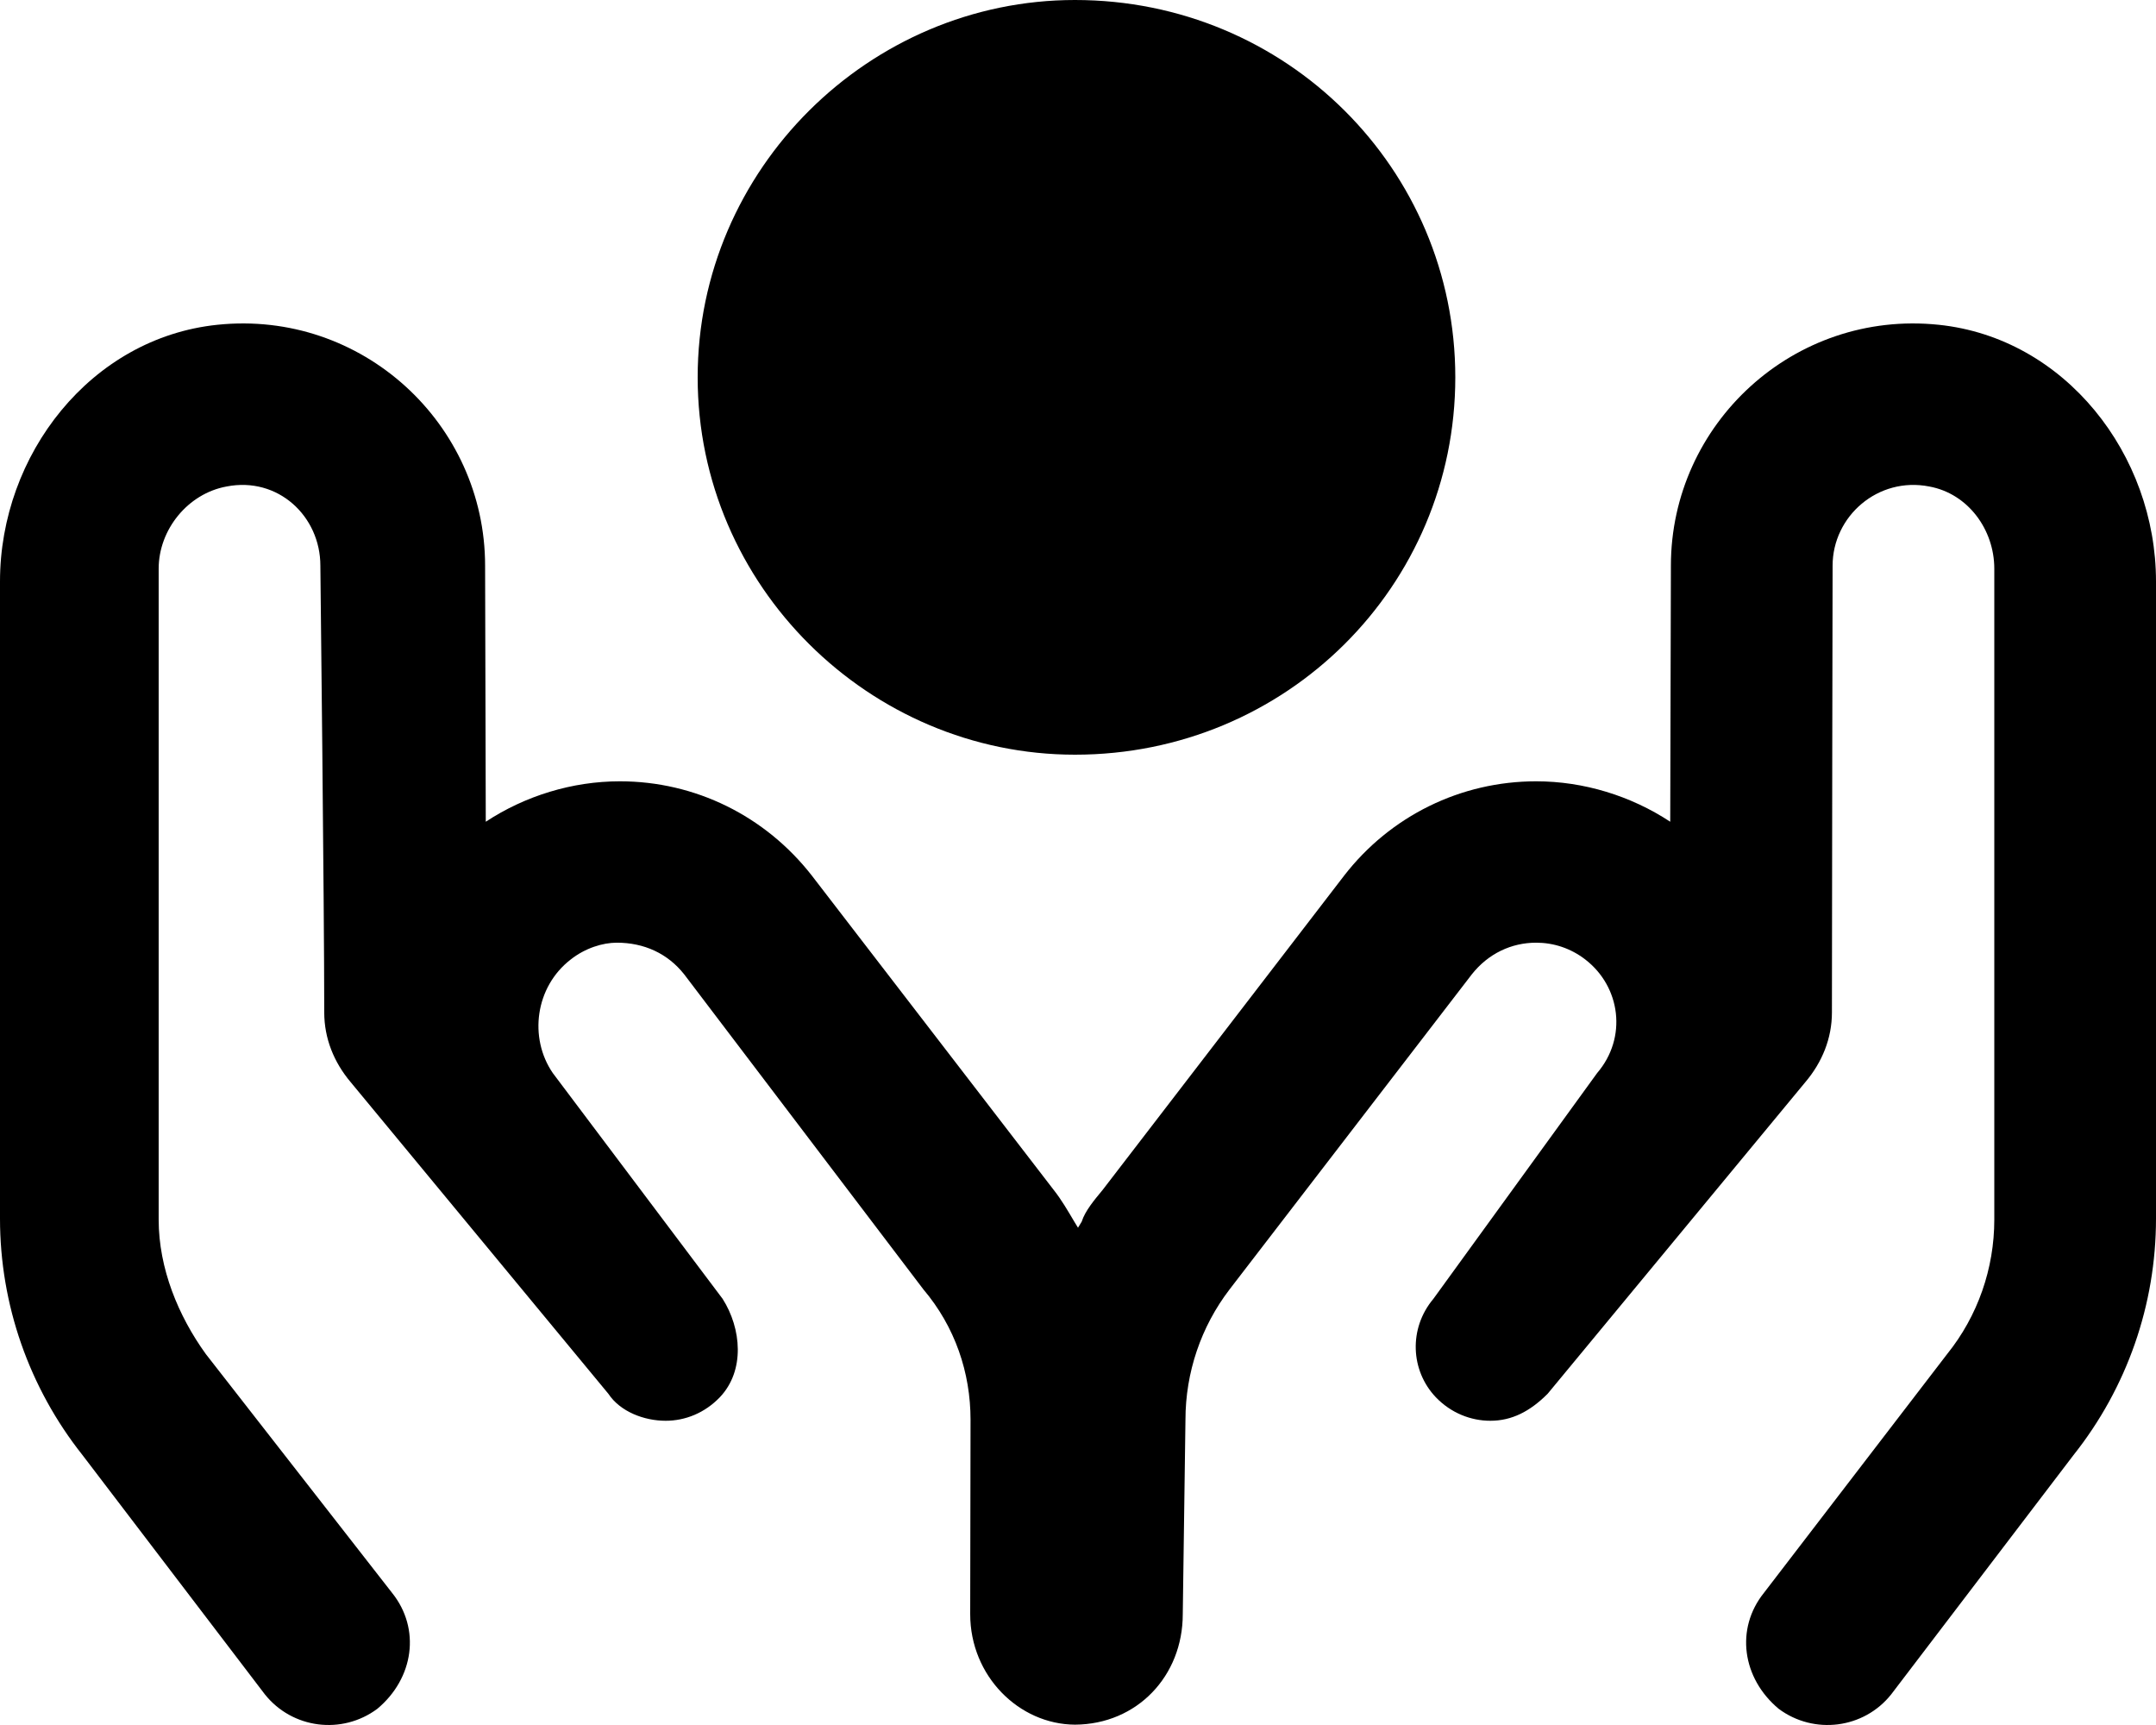 <svg xmlns="http://www.w3.org/2000/svg" viewBox="0 0 640 512"><!--! Font Awesome Pro 6.1.1 by @fontawesome - https://fontawesome.com License - https://fontawesome.com/license (Commercial License) Copyright 2022 Fonticons, Inc. --><path d="M207.1 112C207.1 50.14 258.1 0 319.1 0C381.9 0 432 50.14 432 112C432 173.9 381.9 224 319.1 224C258.1 224 207.1 173.9 207.1 112zM615.5 431.9L561.4 502.9C553.3 513.1 538.5 515 528 507.2C517.1 498.1 515.1 483.4 523.6 472.8L578 401.9C587.1 390.6 592 376.5 592 362V168.8C592 157.2 584.2 146.5 572.7 144.4C557.5 141.4 544 153.2 544 167.9C544 167.9 543.8 268.9 543.8 300.5C543.8 308.2 540.9 315.3 535.9 321.2L459.4 413.7C454.1 419 448.7 421.7 442.4 421.7C436.6 421.7 430.7 419.4 426.2 414.7C418.7 406.8 418.1 394.3 425.5 385.5L474.1 318.5C483.1 308 481.1 292.9 470.6 284.8C466.2 281.4 461.1 279.8 456 279.8C448.7 279.8 441.8 283 436.9 289.2L365 382.7C356.5 393.8 351.9 407.4 351.9 421.4L351.1 479.1C351.1 497.5 337.5 511.8 319.1 511.9C302.5 511.8 288 497.5 288 479.1L288.1 421.4C288.1 407.4 283.5 393.8 274.1 382.7L203.1 289.2C198.2 283 191.2 279.8 183.1 279.8C178.9 279.8 173.7 281.4 169.4 284.8C158.9 292.9 156.9 308 164.1 318.5L214.5 385.5C220.1 394.3 221.2 406.8 213.7 414.7C209.2 419.4 203.4 421.7 197.6 421.7C191.2 421.7 184.1 419 180.6 413.7L104.1 321.2C99.12 315.3 96.25 308.2 96.25 300.5C96.25 268.9 95.1 167.9 95.1 167.9C95.1 153.2 82.5 141.4 67.25 144.4C55.75 146.5 47.1 157.2 47.1 168.8V362C47.1 376.5 52.94 390.6 61.1 401.9L116.4 472.8C124.9 483.4 122.9 498.1 112 507.2C101.5 515 86.75 513.1 78.62 502.9L24.5 431.9C8.635 411.9 0 387.2 0 361.7V172.6C0 134.9 26.98 100.3 64.51 96.4C107.5 91.92 144 125.8 144 167.9L144.2 243.9C155.9 236.2 169.9 231.9 184 231.9C206.4 231.9 227.2 242.2 241 259.9L312.8 353.2C315.1 356.1 317 359.4 318.9 362.6C319.3 363.2 319.6 363.8 320 364.4C320.4 363.8 320.7 363.2 321.1 362.6C322.1 359.4 324.9 356.1 327.3 353.2L399 259.9C412.7 242.2 433.6 231.9 456 231.9C470.1 231.9 484.1 236.2 495.8 243.9L496 167.9C496 125.8 532.5 91.92 575.5 96.4C613 100.3 640 134.9 640 172.6V361.7C640 387.2 631.4 411.9 615.5 431.9L615.5 431.9z"/></svg>